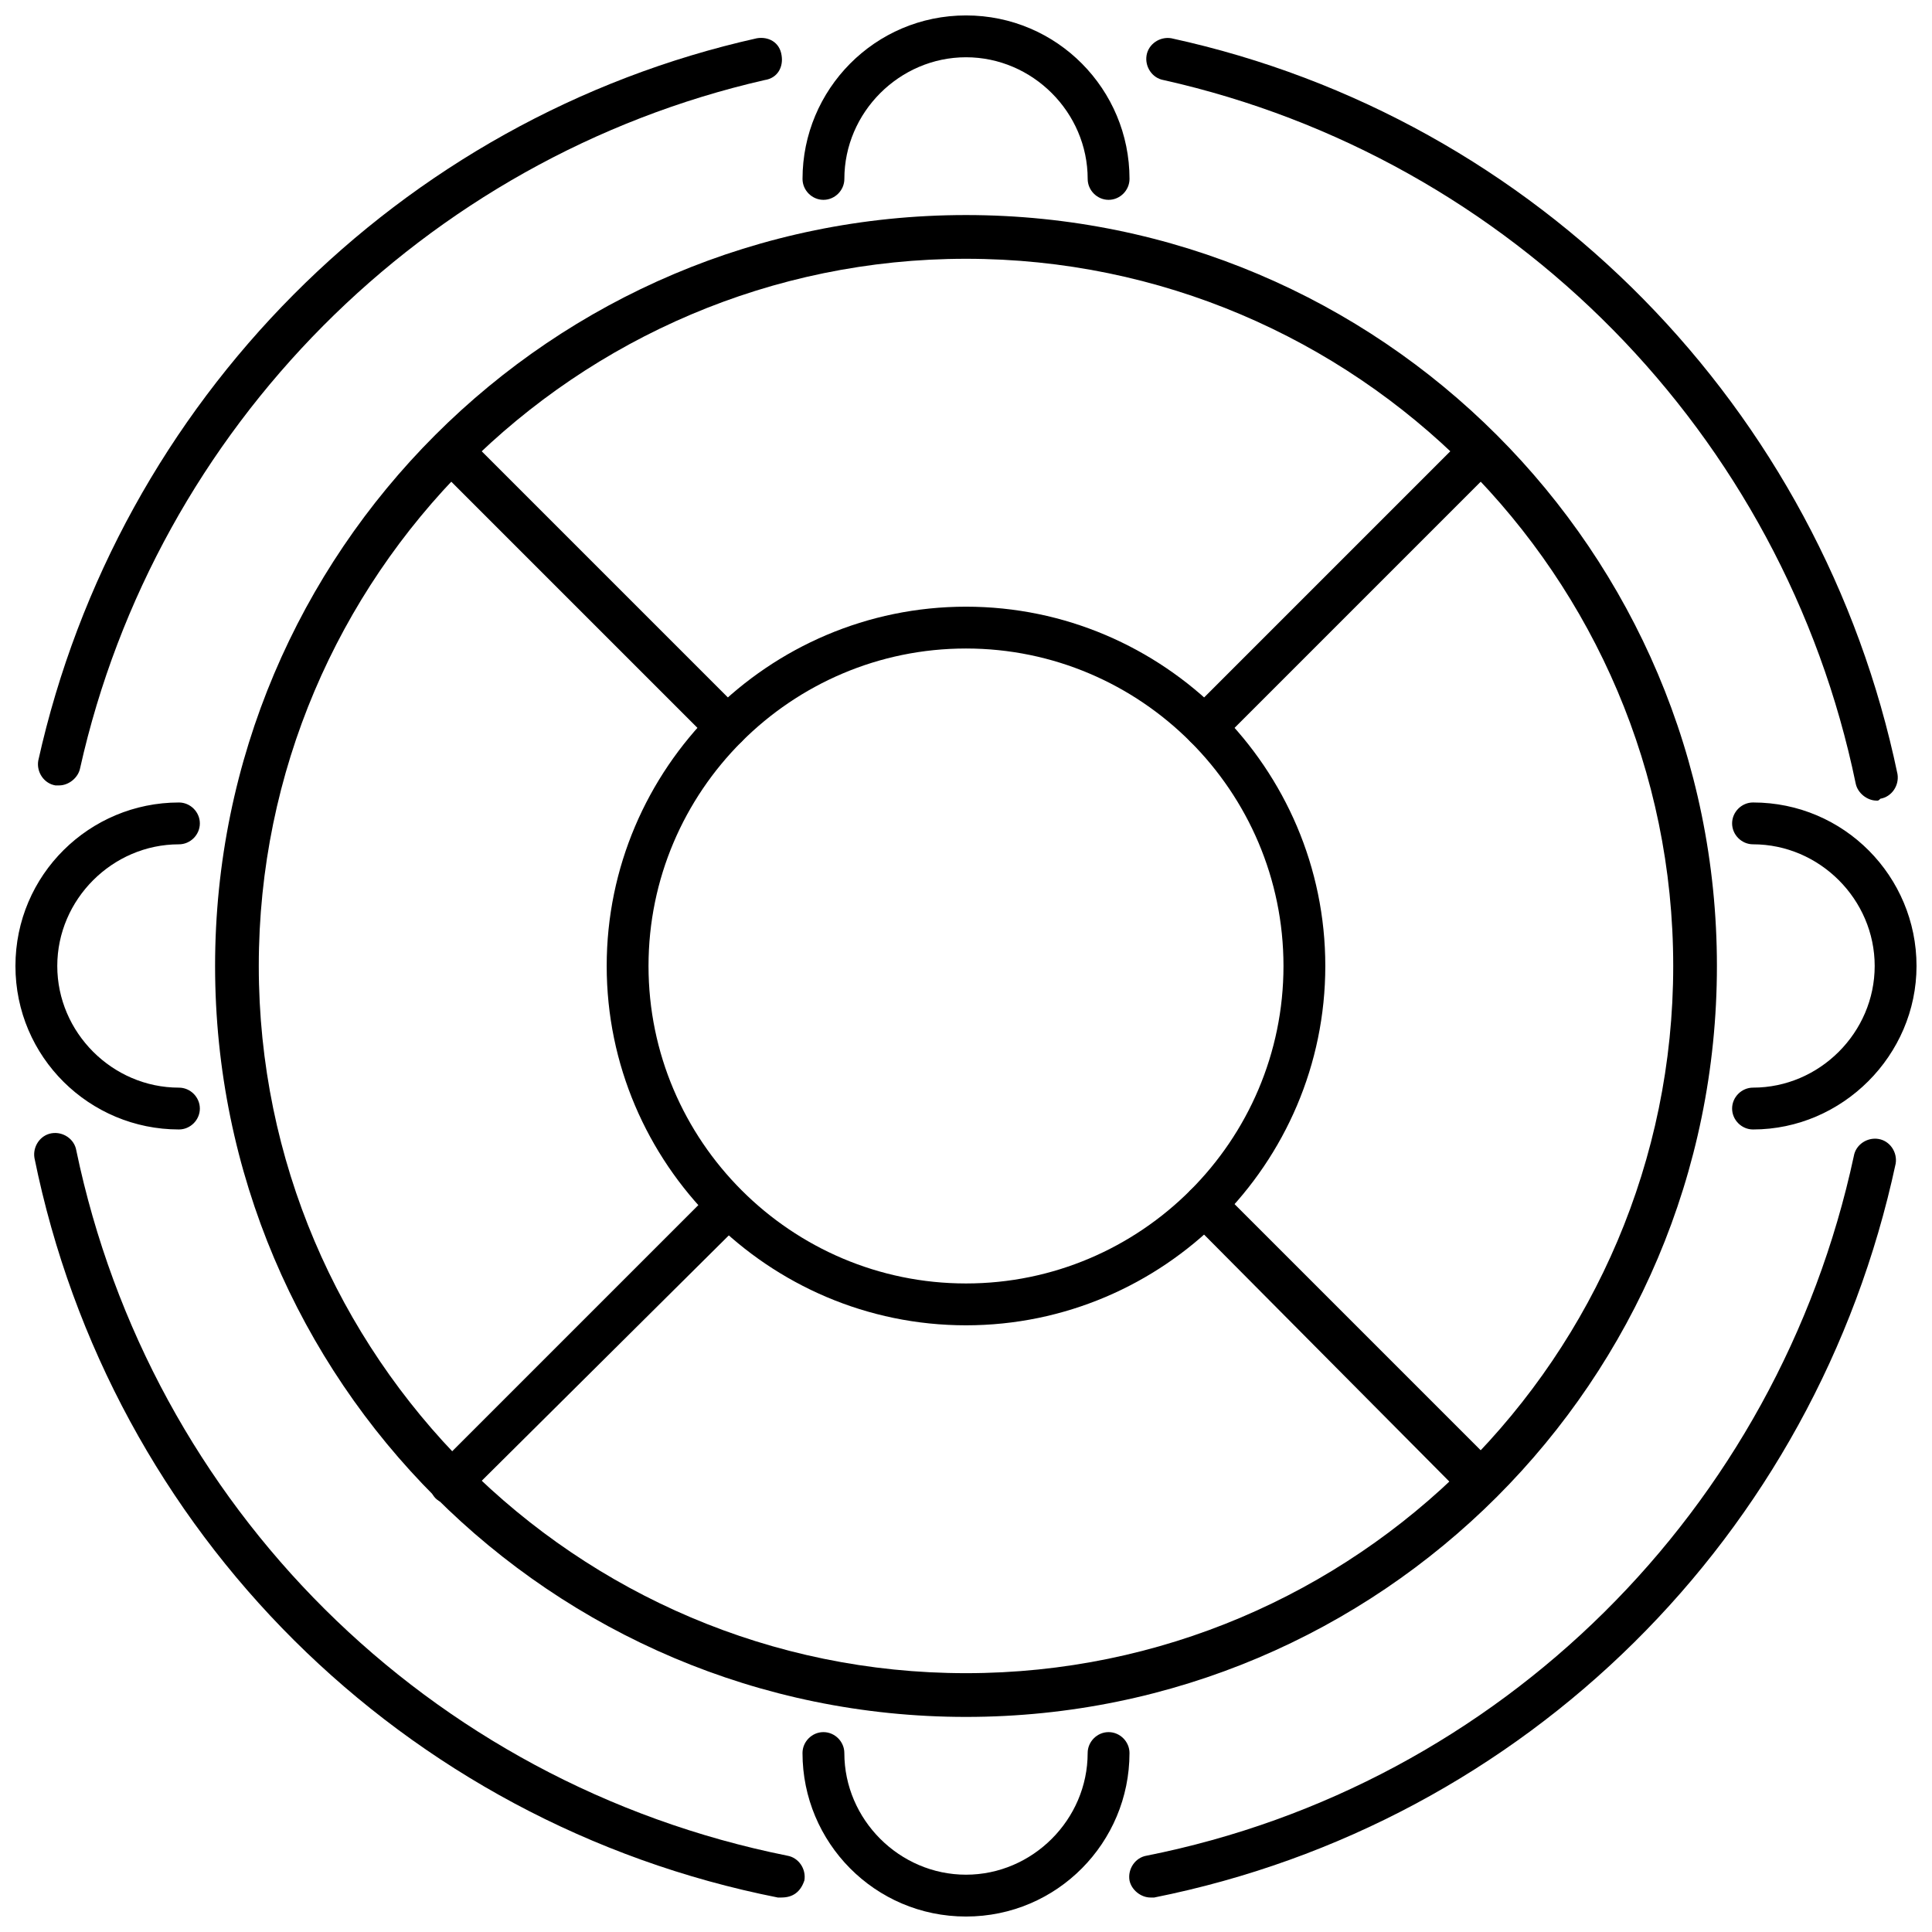 <?xml version="1.0" encoding="UTF-8"?>
<!-- Uploaded to: SVG Repo, www.svgrepo.com, Generator: SVG Repo Mixer Tools -->
<svg width="800px" height="800px" version="1.1" viewBox="144 144 512 512" xmlns="http://www.w3.org/2000/svg">
 <defs>
  <clipPath id="d">
   <path d="m356 148.09h88v48.906h-88z"/>
  </clipPath>
  <clipPath id="c">
   <path d="m148.09 356h48.906v88h-48.906z"/>
  </clipPath>
  <clipPath id="b">
   <path d="m356 603h88v48.902h-88z"/>
  </clipPath>
  <clipPath id="a">
   <path d="m603 356h48.902v88h-48.902z"/>
  </clipPath>
 </defs>
 <path d="m400 495.22c-52.395 0-95.219-42.824-95.219-95.219-0.004-52.398 42.82-95.223 95.219-95.223 52.395 0 95.219 42.824 95.219 95.219 0 52.398-42.824 95.223-95.219 95.223zm0-179.36c-46.352 0-84.137 37.785-84.137 84.137 0 46.348 37.785 84.133 84.137 84.133s84.137-37.785 84.137-84.137c-0.004-46.348-37.789-84.133-84.137-84.133z"/>
 <path d="m400 599c-109.83 0-199-89.176-199-199-0.004-109.83 89.172-199.01 199-199.01s199 89.176 199 199c0 109.83-89.176 199.01-199 199.01zm0-386.42c-103.28 0-187.42 84.137-187.42 187.42s84.137 187.41 187.42 187.41 187.42-84.137 187.42-187.42c-0.004-103.28-84.137-187.41-187.42-187.41z"/>
 <path d="m159.68 352.14h-1.008c-3.023-0.504-5.039-3.527-4.535-6.551 21.164-95.219 95.727-170.29 190.44-191.45 3.023-0.504 6.047 1.008 6.551 4.535 0.504 3.023-1.008 6.047-4.535 6.551-90.18 20.652-161.22 92.195-181.37 182.38-0.504 2.519-3.023 4.535-5.543 4.535z"/>
 <path d="m351.13 646.86h-1.008c-99.25-19.648-176.84-96.73-196.99-195.98-0.504-3.023 1.512-6.047 4.535-6.551 3.023-0.504 6.047 1.512 6.551 4.535 19.645 94.215 93.203 167.77 188.42 186.91 3.023 0.504 5.039 3.527 4.535 6.551-1.008 3.023-3.023 4.531-6.047 4.531z"/>
 <path d="m448.87 646.86c-2.519 0-5.039-2.016-5.543-4.535-0.504-3.023 1.512-6.047 4.535-6.551 93.711-18.637 167.27-91.688 187.42-185.4 0.504-3.023 3.527-5.039 6.551-4.535s5.039 3.527 4.535 6.551c-21.16 98.746-98.246 174.82-196.49 194.47h-1.008z"/>
 <path d="m641.32 356.17c-2.519 0-5.039-2.016-5.543-4.535-19.145-92.699-91.188-165.75-183.39-186.41-3.023-0.504-5.039-3.527-4.535-6.551s3.527-5.039 6.551-4.535c97.234 21.164 172.3 98.246 192.45 194.98 0.504 3.023-1.512 6.047-4.535 6.551-0.5 0.504-0.5 0.504-1.004 0.504z"/>
 <path d="m463.48 342.06c-1.512 0-3.023-0.504-4.031-1.512-2.016-2.016-2.016-6.047 0-8.062l73.051-73.051c2.016-2.016 6.047-2.016 8.062 0s2.016 6.047 0 8.062l-73.051 73.055c-1.008 1.004-2.519 1.508-4.031 1.508z"/>
 <path d="m336.52 342.06c-1.512 0-3.023-0.504-4.031-1.512l-73.051-73.051c-2.016-2.016-2.016-6.047 0-8.062s6.047-2.016 8.062 0l73.051 73.051c2.016 2.016 2.016 6.047 0 8.062-1.008 1.008-2.519 1.512-4.031 1.512z"/>
 <path d="m263.46 542.58c-1.512 0-3.023-0.504-4.031-1.512-2.016-2.016-2.016-6.047 0-8.062l73.051-73.051c2.016-2.016 6.047-2.016 8.062 0s2.016 6.047 0 8.062l-73.051 72.547c-1.512 1.008-2.519 2.016-4.031 2.016z"/>
 <path d="m536.53 542.58c-1.512 0-3.023-0.504-4.031-1.512l-73.051-73.559c-2.016-2.016-2.016-6.047 0-8.062 2.016-2.016 6.047-2.016 8.062 0l73.051 73.051c2.016 2.016 2.016 6.047 0 8.062-1.008 1.012-2.519 2.019-4.031 2.019z"/>
 <g clip-path="url(#d)">
  <path d="m437.79 196.96c-3.023 0-5.543-2.519-5.543-5.543 0-17.633-14.609-32.242-32.242-32.242s-32.242 14.609-32.242 32.242c0 3.023-2.519 5.543-5.543 5.543-3.023 0-5.543-2.519-5.543-5.543 0-23.68 19.145-43.328 43.328-43.328s43.328 19.648 43.328 43.328c-0.004 3.023-2.519 5.543-5.543 5.543z"/>
 </g>
 <g clip-path="url(#c)">
  <path d="m191.42 443.32c-23.68 0-43.328-19.145-43.328-43.324 0-24.184 19.648-43.328 43.328-43.328 3.023 0 5.543 2.519 5.543 5.543 0 3.023-2.519 5.543-5.543 5.543-17.633 0-32.242 14.609-32.242 32.242s14.609 32.242 32.242 32.242c3.023 0 5.543 2.519 5.543 5.543 0 3.023-2.519 5.539-5.543 5.539z"/>
 </g>
 <g clip-path="url(#b)">
  <path d="m400 651.9c-24.184 0-43.328-19.648-43.328-43.328 0-3.023 2.519-5.543 5.543-5.543 3.023 0 5.543 2.519 5.543 5.543 0 17.633 14.609 32.242 32.242 32.242s32.242-14.609 32.242-32.242c0-3.023 2.519-5.543 5.543-5.543 3.023 0 5.543 2.519 5.543 5.543-0.004 23.68-19.148 43.328-43.328 43.328z"/>
 </g>
 <g clip-path="url(#a)">
  <path d="m608.57 443.32c-3.023 0-5.543-2.519-5.543-5.543s2.519-5.543 5.543-5.543c17.633 0 32.242-14.609 32.242-32.242 0-17.633-14.609-32.242-32.242-32.242-3.023 0-5.543-2.519-5.543-5.543 0-3.023 2.519-5.543 5.543-5.543 24.184 0 43.328 19.648 43.328 43.328 0 23.68-19.648 43.328-43.328 43.328z"/>
 </g>
</svg>